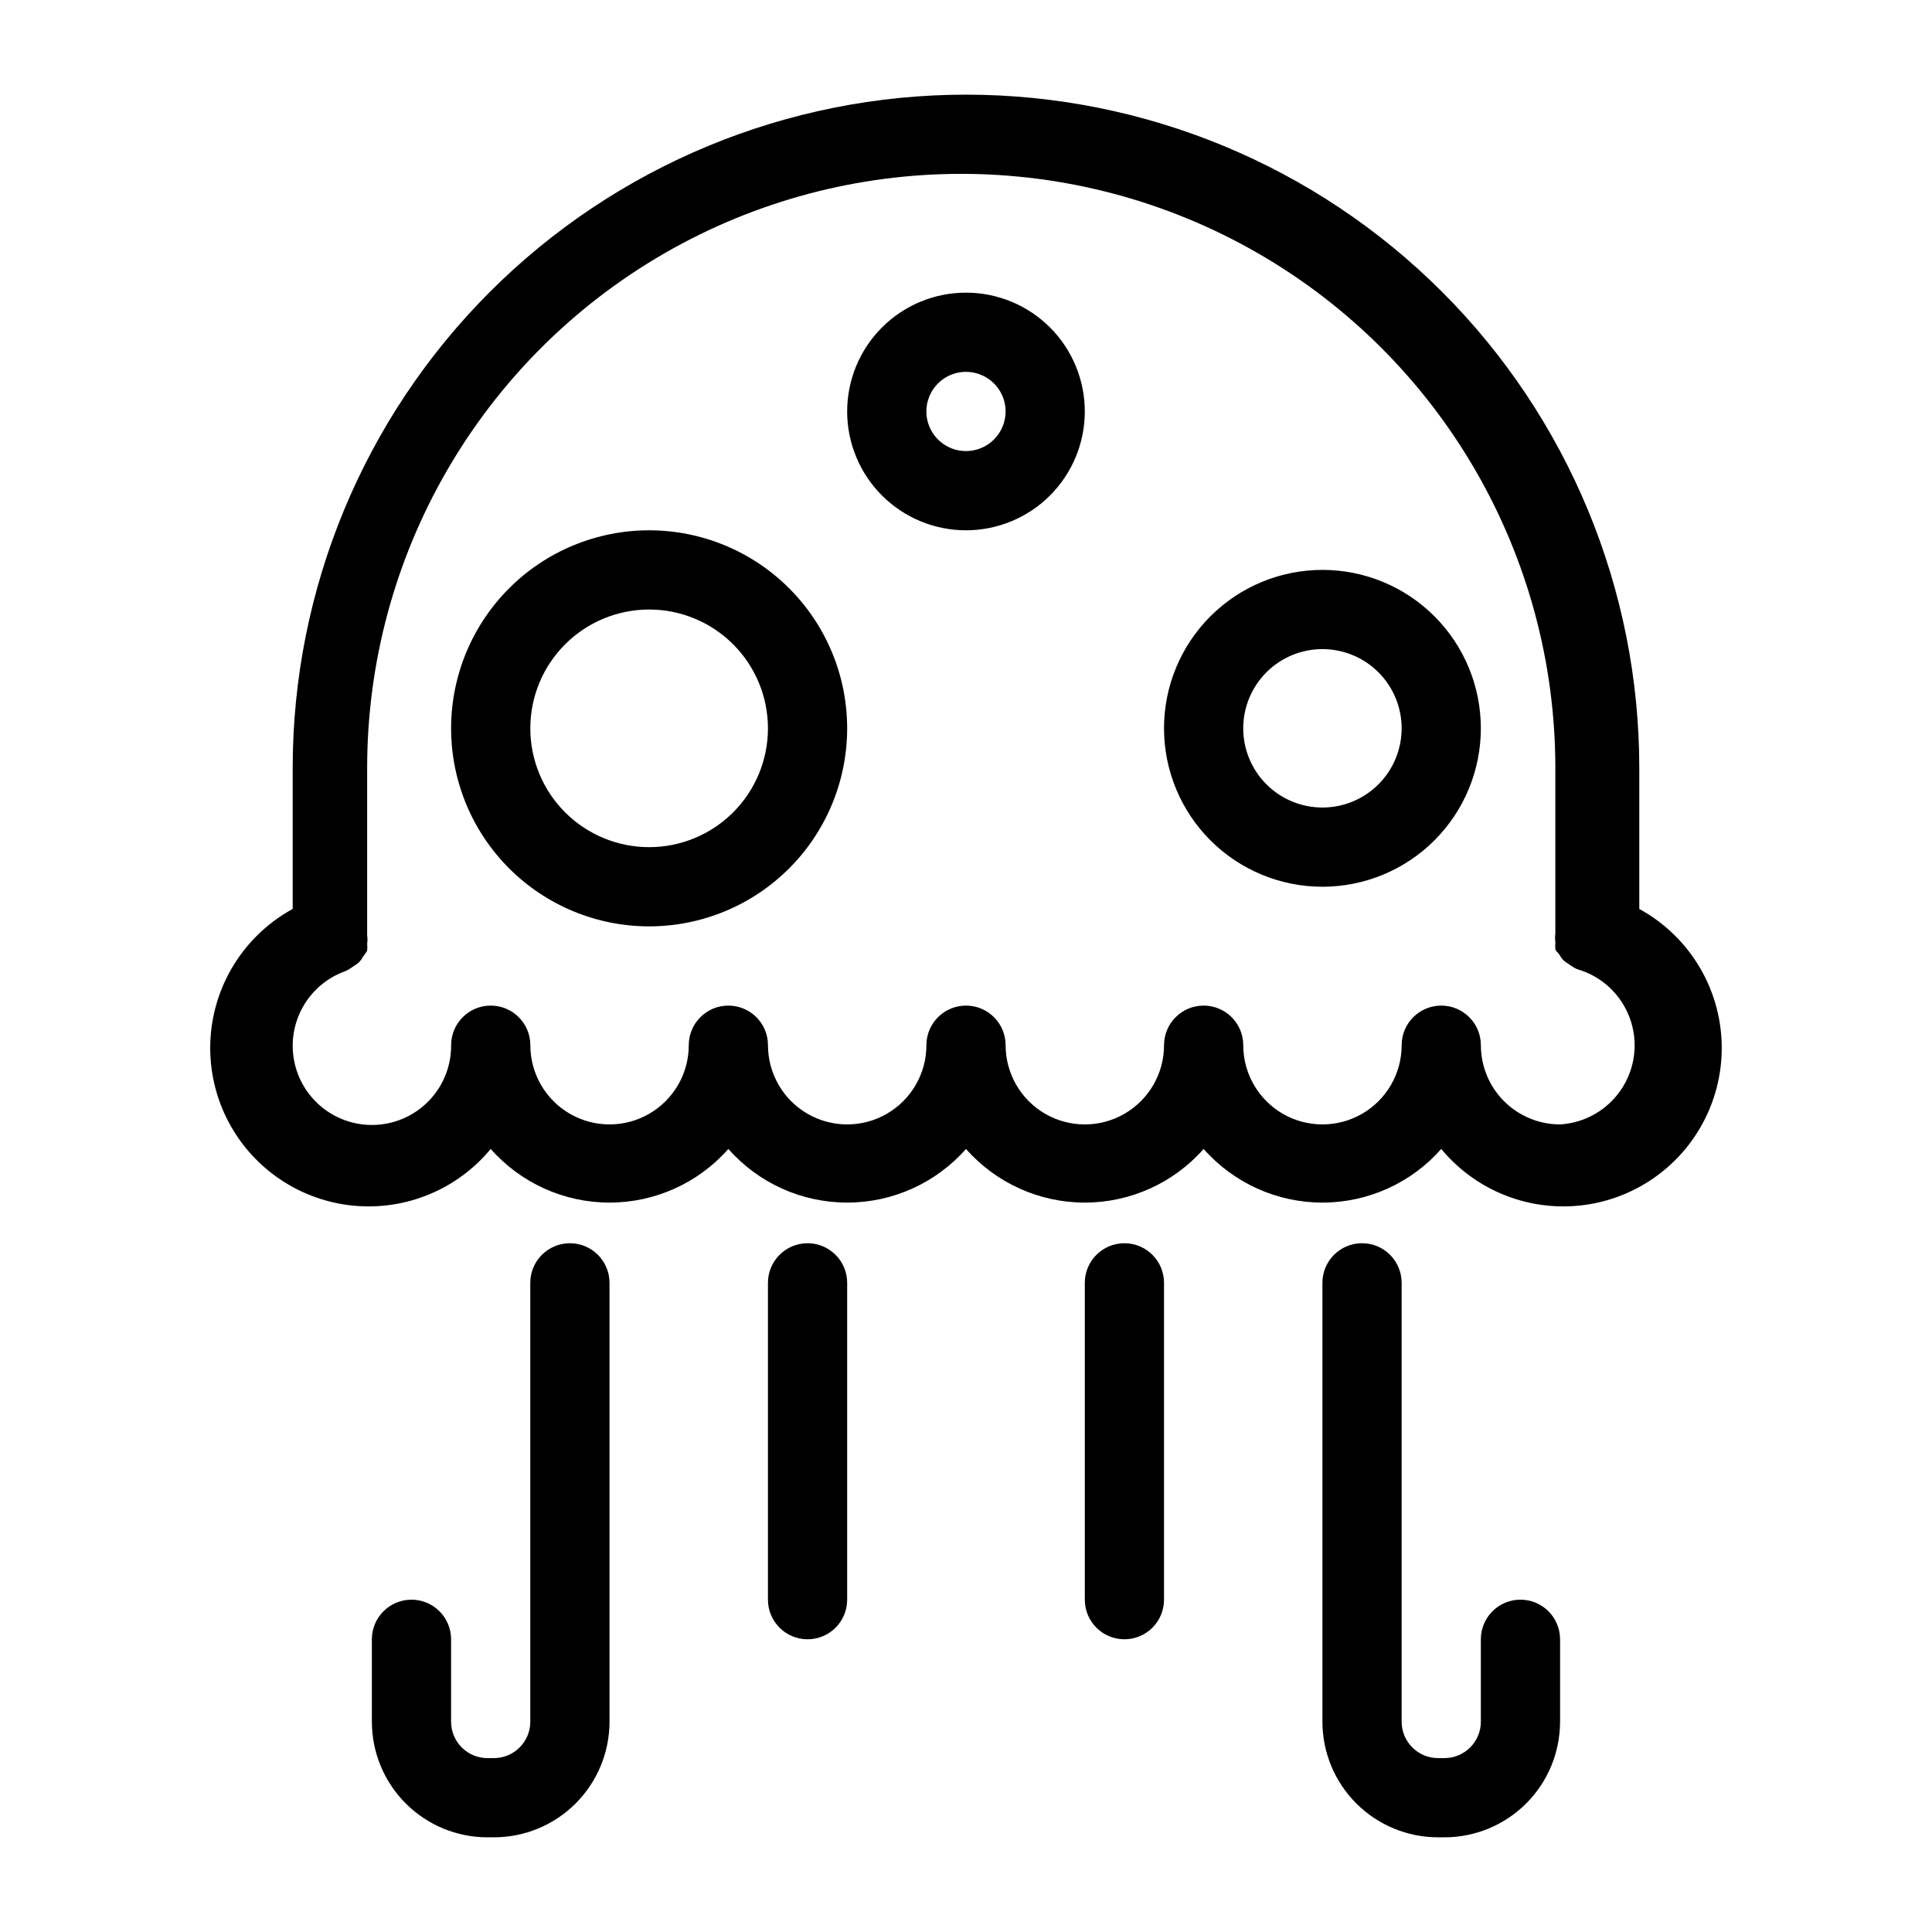 <?xml version="1.0" encoding="UTF-8"?>
<!-- Uploaded to: SVG Repo, www.svgrepo.com, Generator: SVG Repo Mixer Tools -->
<svg fill="#000000" width="800px" height="800px" version="1.1" viewBox="144 144 512 512" xmlns="http://www.w3.org/2000/svg">
 <path d="m578.43 384.88v-37.363c0-47.324-18.797-92.711-52.262-126.17-33.461-33.461-78.848-52.262-126.17-52.262-47.324 0-92.711 18.801-126.17 52.262-33.465 33.461-52.262 78.848-52.262 126.17v37.367-0.004c-10.988 6.008-18.723 16.602-21.094 28.898-2.371 12.293 0.871 25.008 8.84 34.664 7.973 9.66 19.836 15.258 32.355 15.266 12.523 0.008 24.395-5.574 32.379-15.223 7.969 9.039 19.438 14.215 31.488 14.215 12.047 0 23.516-5.176 31.488-14.215 7.969 9.039 19.438 14.215 31.488 14.215 12.047 0 23.516-5.176 31.488-14.215 7.969 9.039 19.438 14.215 31.488 14.215 12.047 0 23.516-5.176 31.488-14.215 7.969 9.039 19.438 14.215 31.484 14.215 12.051 0 23.52-5.176 31.488-14.215 7.984 9.648 19.855 15.23 32.379 15.223 12.52-0.008 24.387-5.606 32.355-15.266 7.969-9.656 11.211-22.371 8.84-34.664-2.371-12.297-10.105-22.891-21.094-28.898zm-20.992 57.102c-5.566 0-10.906-2.215-14.844-6.148-3.934-3.938-6.148-9.277-6.148-14.844 0-5.797-4.699-10.496-10.496-10.496s-10.496 4.699-10.496 10.496c0 7.5-4 14.43-10.496 18.18-6.492 3.75-14.496 3.75-20.992 0-6.492-3.75-10.492-10.68-10.492-18.18 0-5.797-4.699-10.496-10.496-10.496-5.797 0-10.496 4.699-10.496 10.496 0 7.5-4.004 14.43-10.496 18.18-6.496 3.75-14.5 3.75-20.992 0-6.496-3.75-10.496-10.68-10.496-18.18 0-5.797-4.699-10.496-10.496-10.496s-10.496 4.699-10.496 10.496c0 7.5-4.004 14.43-10.496 18.18-6.496 3.75-14.5 3.75-20.992 0-6.496-3.75-10.496-10.68-10.496-18.18 0-5.797-4.699-10.496-10.496-10.496-5.797 0-10.496 4.699-10.496 10.496 0 7.5-4.004 14.43-10.496 18.18-6.496 3.75-14.5 3.75-20.992 0-6.496-3.75-10.496-10.68-10.496-18.18 0-5.797-4.699-10.496-10.496-10.496s-10.496 4.699-10.496 10.496c0.035 5.16-1.832 10.156-5.246 14.031-3.41 3.871-8.133 6.352-13.262 6.961-5.125 0.613-10.297-0.688-14.527-3.648-4.231-2.961-7.219-7.379-8.395-12.406-1.18-5.027-0.461-10.309 2.012-14.844 2.473-4.531 6.527-7.992 11.395-9.723 0.742-0.34 1.445-0.766 2.098-1.262 0.48-0.277 0.934-0.594 1.363-0.941 0.504-0.496 0.926-1.062 1.262-1.68 0 0 0.734-0.945 1.051-1.574h-0.004c0.062-0.594 0.062-1.191 0-1.785 0.109-0.73 0.109-1.473 0-2.203v-44.398c0-56.25 30.008-108.22 78.723-136.35 48.711-28.125 108.73-28.125 157.44 0 48.711 28.125 78.719 80.098 78.719 136.35v43.875-0.004c-0.102 0.77-0.102 1.543 0 2.309-0.047 0.559-0.047 1.121 0 1.68 0 0.629 0.734 1.051 1.051 1.574 0.332 0.621 0.758 1.188 1.258 1.68 0.43 0.352 0.887 0.668 1.363 0.945 0.652 0.496 1.355 0.918 2.102 1.262 6.41 1.824 11.57 6.586 13.906 12.828 2.34 6.238 1.574 13.219-2.062 18.805-3.633 5.59-9.703 9.117-16.359 9.512zm-188.93 41.98v83.969c0 5.797-4.699 10.496-10.496 10.496s-10.496-4.699-10.496-10.496v-83.969c0-5.793 4.699-10.492 10.496-10.492s10.496 4.699 10.496 10.492zm83.969 0v83.969c0 5.797-4.699 10.496-10.496 10.496s-10.496-4.699-10.496-10.496v-83.969c0-5.793 4.699-10.492 10.496-10.492s10.496 4.699 10.496 10.492zm-146.95 0v116.3c0 8.129-3.231 15.926-8.977 21.672-5.75 5.75-13.543 8.977-21.672 8.977h-1.68c-8.129 0-15.926-3.227-21.672-8.977-5.75-5.746-8.977-13.543-8.977-21.672v-21.832c0-5.797 4.699-10.496 10.496-10.496 5.797 0 10.496 4.699 10.496 10.496v21.832c0 5.336 4.324 9.656 9.656 9.656h1.68c5.332 0 9.656-4.32 9.656-9.656v-116.3c0-5.793 4.699-10.492 10.496-10.492 5.797 0 10.496 4.699 10.496 10.492zm251.91 94.465v21.832h-0.004c0 8.129-3.227 15.926-8.977 21.672-5.746 5.75-13.543 8.977-21.672 8.977h-1.68c-8.125 0-15.922-3.227-21.668-8.977-5.75-5.746-8.98-13.543-8.98-21.672v-116.3c0-5.793 4.699-10.492 10.496-10.492s10.496 4.699 10.496 10.492v116.3c0 5.336 4.324 9.656 9.656 9.656h1.68c5.336 0 9.656-4.32 9.656-9.656v-21.832c0-5.797 4.699-10.496 10.496-10.496s10.496 4.699 10.496 10.496zm-241.41-293.89c-13.918 0-27.27 5.527-37.109 15.371-9.844 9.84-15.371 23.191-15.371 37.109 0 13.918 5.527 27.266 15.371 37.109 9.84 9.84 23.191 15.371 37.109 15.371s27.266-5.531 37.109-15.371c9.84-9.844 15.371-23.191 15.371-37.109 0-13.918-5.531-27.27-15.371-37.109-9.844-9.844-23.191-15.371-37.109-15.371zm0 83.969c-8.352 0-16.359-3.32-22.266-9.223-5.906-5.906-9.223-13.914-9.223-22.266 0-8.352 3.316-16.363 9.223-22.266 5.906-5.906 13.914-9.223 22.266-9.223s16.359 3.316 22.266 9.223c5.902 5.902 9.223 13.914 9.223 22.266 0 8.352-3.32 16.359-9.223 22.266-5.906 5.902-13.914 9.223-22.266 9.223zm83.969-146.95c-8.352 0-16.363 3.316-22.266 9.223-5.906 5.906-9.223 13.914-9.223 22.266 0 8.352 3.316 16.359 9.223 22.266 5.902 5.906 13.914 9.223 22.266 9.223s16.359-3.316 22.266-9.223c5.902-5.906 9.223-13.914 9.223-22.266 0-8.352-3.32-16.359-9.223-22.266-5.906-5.906-13.914-9.223-22.266-9.223zm0 41.984c-4.246 0-8.074-2.559-9.699-6.481-1.625-3.922-0.727-8.438 2.277-11.438 3-3.004 7.516-3.902 11.438-2.277s6.481 5.453 6.481 9.699c0 2.781-1.105 5.453-3.074 7.422s-4.641 3.074-7.422 3.074zm94.465 31.488h-0.004c-11.133 0-21.812 4.422-29.684 12.297-7.875 7.871-12.297 18.551-12.297 29.688 0 11.133 4.422 21.812 12.297 29.688 7.871 7.871 18.551 12.297 29.684 12.297 11.137 0 21.816-4.426 29.688-12.297 7.875-7.875 12.297-18.555 12.297-29.688 0-11.137-4.422-21.816-12.297-29.688-7.871-7.875-18.551-12.297-29.688-12.297zm0 62.977h-0.004c-5.566 0-10.906-2.215-14.84-6.148-3.938-3.938-6.148-9.277-6.148-14.844 0-5.57 2.211-10.906 6.148-14.844 3.934-3.938 9.273-6.148 14.84-6.148 5.57 0 10.91 2.211 14.844 6.148 3.938 3.938 6.148 9.273 6.148 14.844 0 5.566-2.211 10.906-6.148 14.844-3.934 3.934-9.273 6.148-14.844 6.148z"/>
</svg>